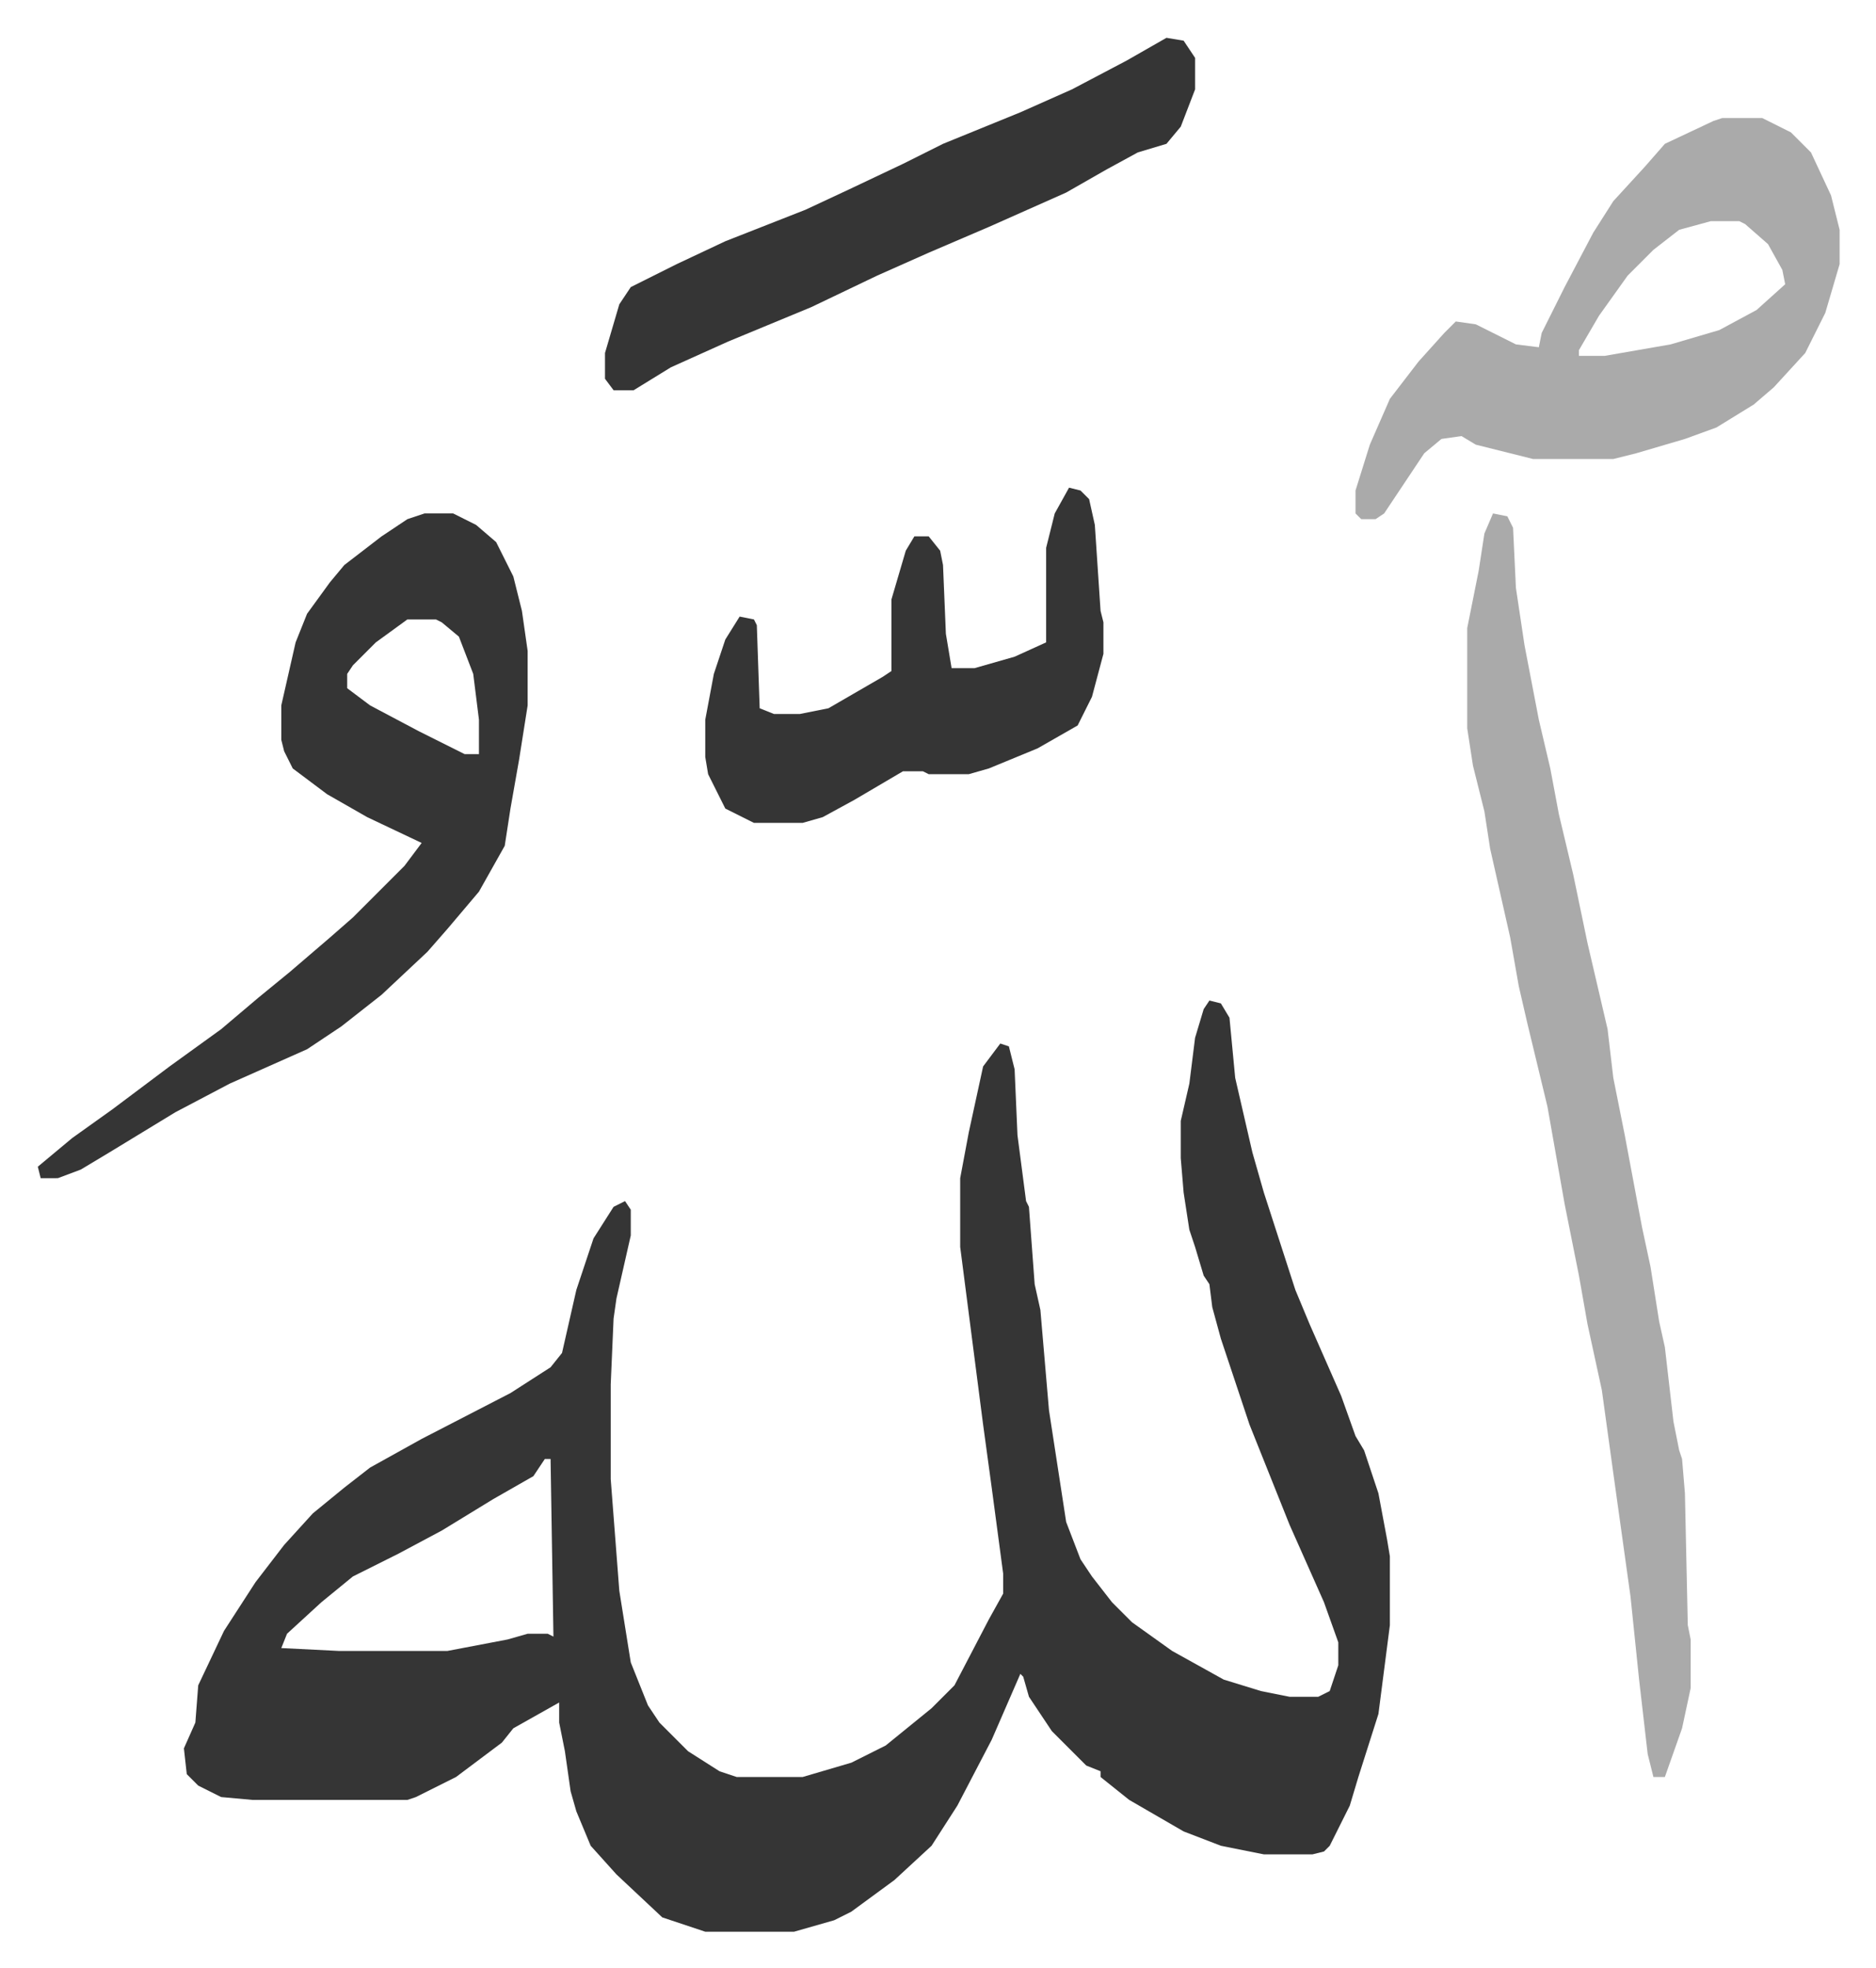 <svg xmlns="http://www.w3.org/2000/svg" viewBox="-13.2 329.8 654.9 686.9">
    <path fill="#353535" id="rule_normal" d="m409 679 4 1 3 5 2 21 6 26 4 14 11 34 5 12 11 25 5 14 3 5 5 15 3 16 1 6v24l-4 31-7 22-3 10-7 14-2 2-4 1h-17l-15-3-13-5-19-11-10-8v-2l-5-2-12-12-8-12-2-7-1-1-10 23-12 23-9 14-13 12-15 11-6 3-14 4h-31l-15-5-16-15-9-10-5-12-2-7-2-14-2-10v-7l-16 9-4 5-16 12-14 7-3 1H75l-11-1-8-4-4-4-1-9 4-9 1-13 9-19 11-17 10-13 10-11 11-9 9-7 18-10 31-16 14-9 4-5 5-22 6-18 7-11 4-2 2 3v9l-5 22-1 7-1 23v33l3 39 4 25 6 15 4 6 10 10 11 7 6 2h23l17-5 12-6 16-13 8-8 12-23 5-9v-7l-4-30-3-22-8-62v-24l3-16 5-23 6-8 3 1 2 8 1 23 3 23 1 2 2 27 2 9 3 35 6 39 5 13 4 6 7 9 7 7 14 10 18 10 13 4 10 2h10l4-2 3-9v-8l-5-14-12-27-8-20-6-15-10-30-3-11-1-8-2-3-3-10-2-6-2-13-1-12v-13l3-13 2-16 3-10zM177 839l-4 6-14 8-18 11-15 8-16 8-11 9-12 11-2 5 20 1h38l21-4 7-2h7l2 1-1-62zm-42-330h10l8 4 7 6 6 12 3 12 2 14v19l-3 19-3 17-2 13-9 16-11 13-7 8-16 15-14 11-12 8-27 12-19 10-23 14-10 6-8 3H1l-1-4 12-10 14-10 20-15 18-13 13-11 11-9 14-12 8-7 18-18 6-8-19-9-14-8-12-9-3-6-1-4v-12l5-22 4-10 8-11 5-6 13-10 9-6zm-6 37-11 8-8 8-2 3v5l8 6 17 9 16 8h5v-12l-2-16-5-13-6-5-2-1z"/>
    <path fill="#aaa" id="rule_hamzat_wasl" d="m508 509 5 1 2 4 1 21 3 20 5 26 4 17 3 16 5 21 5 24 7 30 2 17 4 20 6 32 3 14 3 19 2 9 3 26 2 10 1 3 1 12 1 46 1 5v17l-3 14-6 17h-4l-2-8-3-26-3-29-6-43-4-29-5-23-3-17-5-25-6-34-7-29-3-13-3-17-7-31-2-13-4-16-2-13v-35l4-20 2-13zm80-138h14l10 5 7 7 7 15 3 12v12l-5 17-7 14-11 12-7 6-13 8-11 4-17 5-8 2h-28l-20-5-5-3-7 1-6 5-14 21-3 2h-5l-2-2v-8l5-16 7-16 10-13 9-10 4-4 7 1 14 7 8 1 1-5 8-16 10-19 7-11 11-12 7-8 17-8zm-4 36-11 3-9 7-9 9-10 14-7 12v2h9l23-4 17-5 13-7 10-9-1-5-5-9-8-7-2-1z"/>
    <path fill="#353535" id="rule_normal" d="m394 343 6 1 4 6v11l-5 13-5 6-10 3-11 6-14 8-27 12-21 9-18 8-23 11-29 12-20 9-13 8h-7l-3-4v-9l5-17 4-6 16-8 17-8 28-11 15-7 19-9 14-7 27-11 18-8 19-10zm-34 157 4 1 3 3 2 9 2 30 1 4v11l-4 15-5 10-14 8-17 7-7 2h-14l-2-1h-7l-17 10-11 6-7 2h-17l-10-5-6-12-1-6v-13l3-16 4-12 5-8 5 1 1 2 1 29 5 2h9l10-2 19-11 3-2v-25l5-17 3-5h5l4 5 1 5 1 24 2 12h8l14-4 11-5v-33l3-12z"/>
</svg>
